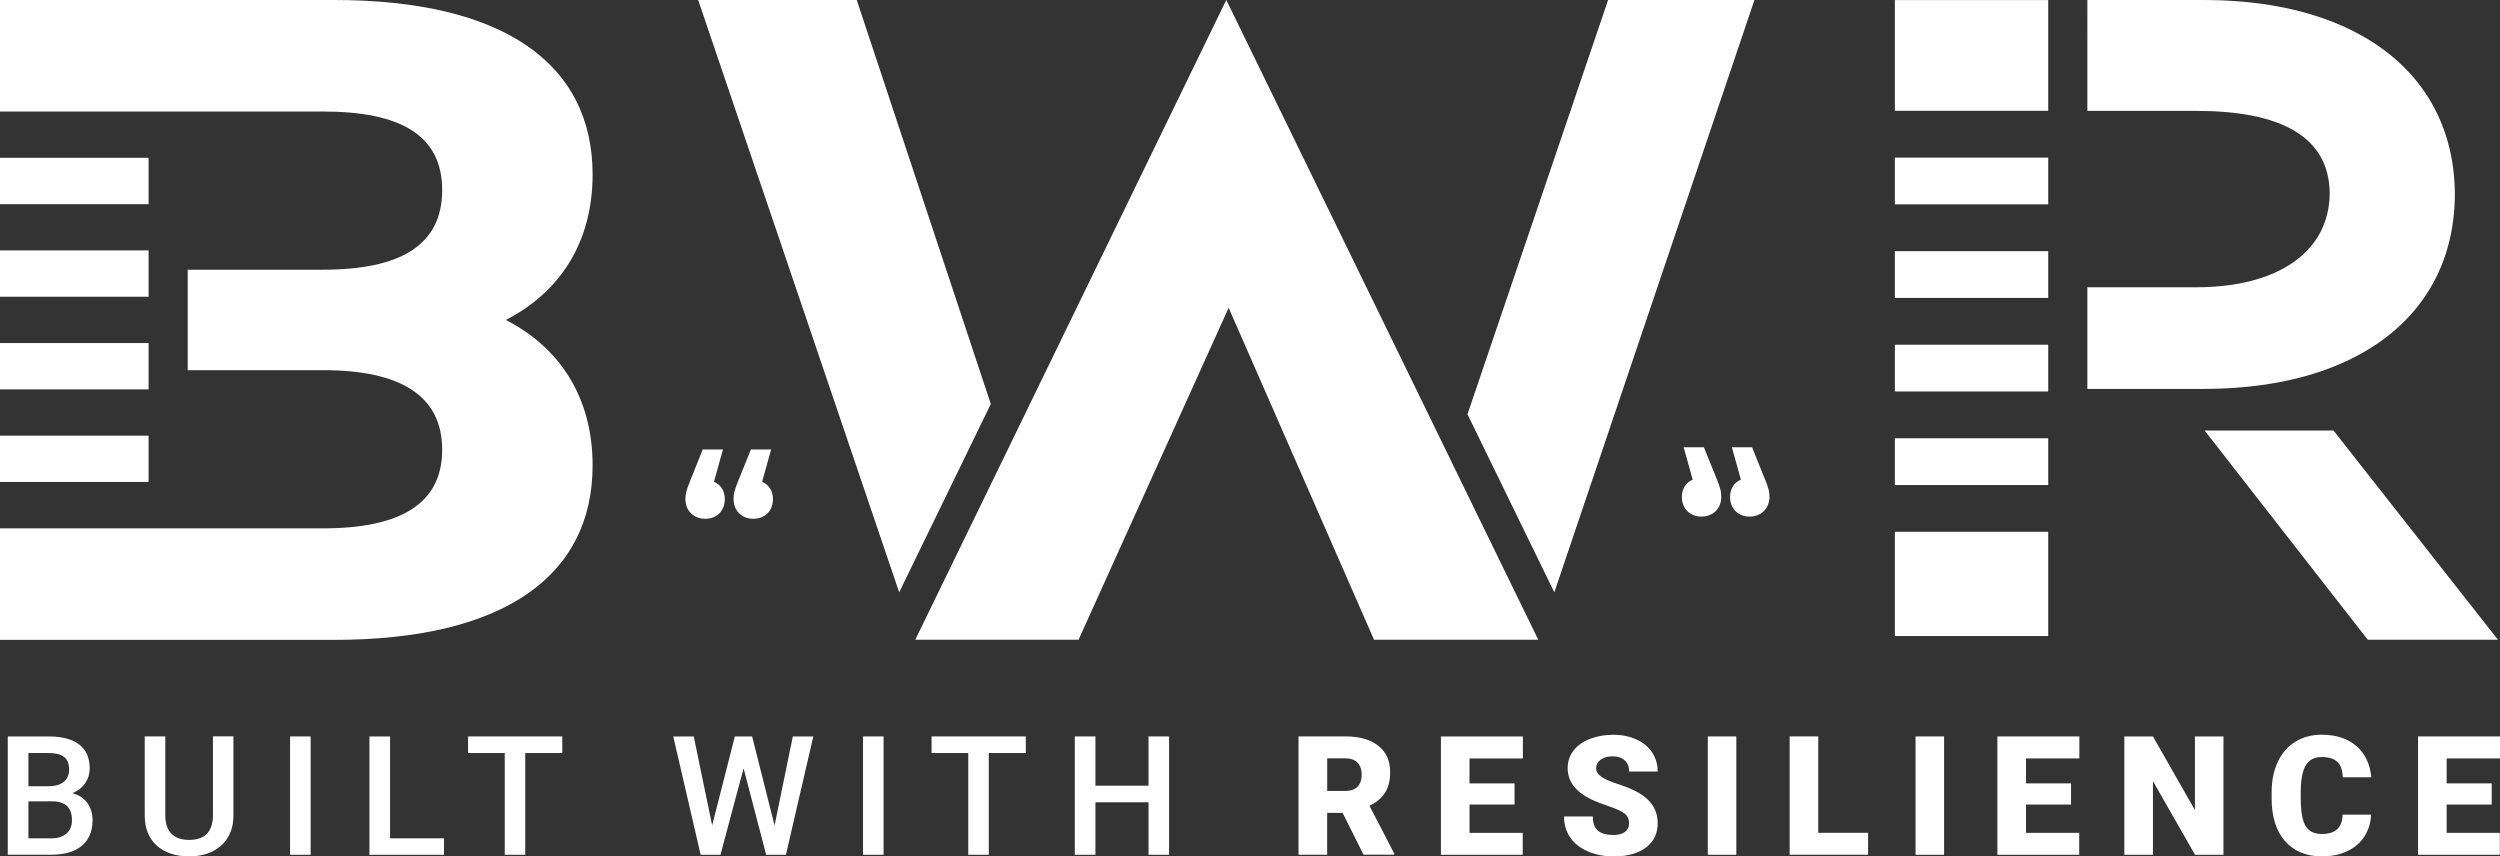 <?xml version="1.0" encoding="UTF-8"?>
<svg id="Layer_2" xmlns="http://www.w3.org/2000/svg" viewBox="0 0 640.52 219.41">
  <rect x="0" y="0" width="640.52" height="219.41" fill="#333333" stroke="none"/>
  <defs>
    <style>
      .cls-1 {
        fill: #fff;
      }
    </style>
  </defs>
  <g id="Layer_1-2" data-name="Layer_1">
    <g>
      <g>
        <path class="cls-1" d="M1.99,219v-30.32h10.43c3.44,0,6.06.69,7.86,2.06,1.8,1.38,2.7,3.42,2.7,6.14,0,1.39-.38,2.64-1.13,3.75-.75,1.11-1.85,1.97-3.3,2.58,1.64.44,2.92,1.28,3.81,2.51.9,1.23,1.35,2.7,1.35,4.42,0,2.85-.92,5.03-2.75,6.56s-4.46,2.29-7.87,2.29H1.99ZM7.28,201.44h5.18c1.64,0,2.93-.37,3.86-1.11.93-.74,1.39-1.79,1.39-3.15,0-1.5-.43-2.58-1.29-3.25-.86-.67-2.19-1-4-1h-5.14v8.52ZM7.28,205.32v9.47h5.87c1.66,0,2.95-.41,3.89-1.23.93-.82,1.4-1.96,1.4-3.42,0-3.15-1.62-4.76-4.85-4.83h-6.31Z"/>
        <path class="cls-1" d="M59.81,188.68v20.26c0,3.22-1.03,5.77-3.1,7.65-2.07,1.88-4.82,2.82-8.26,2.82s-6.25-.93-8.3-2.78c-2.05-1.85-3.07-4.42-3.07-7.72v-20.24h5.27v20.28c0,2.03.52,3.58,1.55,4.64,1.03,1.07,2.55,1.6,4.56,1.6,4.07,0,6.1-2.14,6.1-6.41v-20.12h5.27Z"/>
        <path class="cls-1" d="M79.59,219h-5.27v-30.32h5.27v30.32Z"/>
        <path class="cls-1" d="M99.94,214.79h13.81v4.21h-19.1v-30.32h5.29v26.11Z"/>
        <path class="cls-1" d="M144.06,192.93h-9.49v26.07h-5.25v-26.07h-9.4v-4.25h24.14v4.25Z"/>
        <path class="cls-1" d="M198.45,211.5l4.68-22.82h5.25l-7.02,30.32h-5.06l-5.79-22.14-5.92,22.14h-5.08l-7.02-30.32h5.25l4.72,22.78,5.81-22.78h4.43l5.75,22.82Z"/>
        <path class="cls-1" d="M226.38,219h-5.27v-30.32h5.27v30.32Z"/>
        <path class="cls-1" d="M262.82,192.93h-9.49v26.07h-5.25v-26.07h-9.4v-4.25h24.14v4.25Z"/>
        <path class="cls-1" d="M299.53,219h-5.27v-13.45h-13.6v13.45h-5.29v-30.32h5.29v12.62h13.6v-12.62h5.27v30.32Z"/>
        <path class="cls-1" d="M344,208.27h-3.97v10.72h-7.34v-30.32h11.97c3.61,0,6.43.8,8.46,2.39s3.05,3.85,3.05,6.76c0,2.11-.43,3.86-1.29,5.24-.86,1.39-2.2,2.51-4.02,3.37l6.35,12.24v.31h-7.86l-5.37-10.72ZM340.03,202.65h4.64c1.39,0,2.44-.37,3.15-1.1.7-.73,1.06-1.75,1.06-3.06s-.36-2.33-1.07-3.08c-.71-.74-1.75-1.12-3.13-1.12h-4.64v8.35Z"/>
        <path class="cls-1" d="M388.05,206.13h-11.54v7.25h13.62v5.62h-20.96v-30.32h21v5.64h-13.67v6.39h11.54v5.41Z"/>
        <path class="cls-1" d="M417.38,210.94c0-1.07-.38-1.9-1.14-2.5-.76-.6-2.09-1.21-4-1.85-1.91-.64-3.47-1.26-4.68-1.85-3.94-1.93-5.91-4.58-5.91-7.96,0-1.68.49-3.16,1.47-4.45.98-1.28,2.37-2.28,4.17-3,1.8-.71,3.82-1.07,6.06-1.07s4.15.39,5.88,1.17c1.73.78,3.08,1.88,4.04,3.32.96,1.44,1.44,3.08,1.44,4.93h-7.31c0-1.24-.38-2.19-1.14-2.88-.76-.68-1.79-1.02-3.08-1.02s-2.34.29-3.1.86c-.76.58-1.14,1.31-1.14,2.2,0,.78.42,1.48,1.25,2.11s2.31,1.28,4.41,1.96c2.1.67,3.83,1.4,5.18,2.18,3.29,1.89,4.93,4.49,4.93,7.81,0,2.65-1,4.73-3.01,6.25-2.01,1.51-4.76,2.27-8.25,2.27-2.47,0-4.7-.44-6.7-1.32-2-.88-3.5-2.09-4.51-3.62-1.01-1.53-1.52-3.3-1.52-5.3h7.36c0,1.62.42,2.82,1.26,3.59.84.77,2.21,1.16,4.11,1.16,1.21,0,2.17-.26,2.87-.78.7-.52,1.06-1.25,1.06-2.2Z"/>
        <path class="cls-1" d="M444.86,219h-7.31v-30.32h7.31v30.32Z"/>
        <path class="cls-1" d="M465.85,213.37h12.77v5.62h-20.1v-30.32h7.33v24.7Z"/>
        <path class="cls-1" d="M498.09,219h-7.31v-30.32h7.31v30.32Z"/>
        <path class="cls-1" d="M530.62,206.13h-11.54v7.25h13.63v5.62h-20.96v-30.32h21v5.64h-13.67v6.39h11.54v5.41Z"/>
        <path class="cls-1" d="M569.67,219h-7.29l-10.78-18.87v18.87h-7.33v-30.32h7.33l10.76,18.87v-18.87h7.31v30.32Z"/>
        <path class="cls-1" d="M607.49,208.73c-.1,2.11-.67,3.97-1.71,5.59s-2.51,2.87-4.4,3.76c-1.89.89-4.04,1.33-6.47,1.33-4,0-7.15-1.3-9.45-3.89-2.3-2.6-3.45-6.26-3.45-11v-1.5c0-2.97.52-5.57,1.56-7.8s2.53-3.95,4.48-5.16c1.95-1.21,4.21-1.82,6.77-1.82,3.69,0,6.66.97,8.9,2.9,2.24,1.94,3.52,4.61,3.82,8.01h-7.31c-.06-1.85-.52-3.17-1.4-3.98-.88-.8-2.22-1.21-4.01-1.21s-3.16.68-4.01,2.04c-.85,1.36-1.3,3.53-1.34,6.52v2.14c0,3.24.41,5.55,1.22,6.94.82,1.39,2.22,2.08,4.21,2.08,1.69,0,2.97-.4,3.87-1.19s1.37-2.05,1.42-3.77h7.29Z"/>
        <path class="cls-1" d="M638.39,206.13h-11.54v7.25h13.63v5.62h-20.96v-30.32h21v5.64h-13.67v6.39h11.54v5.41Z"/>
      </g>
      <g>
        <path class="cls-1" d="M0,64.16v11.86h38.07v-11.86H0ZM0,111.62v11.86h38.07v-11.86H0ZM129.6,81.97c13.78-7.05,22.23-19.81,22.23-37.25C151.83,16.39,129.13,0,85.61,0H0v28.57h82.77c19.88,0,30.52,6.1,30.52,20.15s-10.64,20.38-30.52,20.38h-34.68v25.74h34.68c19.88,0,30.52,6.57,30.52,20.38s-10.64,20.15-30.52,20.15H0v28.57h85.61c43.52,0,66.22-16.4,66.22-44.72,0-17.44-8.45-30.2-22.23-37.24ZM0,87.9v11.86h38.07v-11.86H0ZM0,40.43v11.88h38.07v-11.88H0Z"/>
        <g>
          <polygon class="cls-1" points="449.5 0 398.23 151.76 375.98 106.14 412.01 0 449.5 0"/>
          <polygon class="cls-1" points="394.12 163.91 352.04 163.91 314.79 78.86 276.33 163.91 234.5 163.91 257.91 115.77 312.23 4.01 314.19 0 314.29 .2 371.87 118.27 371.87 118.29 394.12 163.91"/>
          <polygon class="cls-1" points="253.85 103.5 230.38 151.76 178.88 0 219.5 0 253.85 103.5"/>
        </g>
        <g>
          <path class="cls-1" d="M563.81,98.71h-.07s-1.64.01-1.64.01c.58,0,1.14,0,1.71-.01Z"/>
          <path class="cls-1" d="M563.81.02c-.58-.01-1.14-.01-1.71-.01h1.71Z"/>
          <path class="cls-1" d="M628.96,49.52c0,.49,0,.97-.02,1.45-.5,20.11-11.64,35.07-30.6,42.78-8.97,3.67-19.73,5.69-31.94,5.87-.6.02-1.19.02-1.77.02h-29.83v-26.04h27.93c20.83,0,34.03-9.04,34.16-24.05-.13-15.01-13.33-21.14-34.16-21.14h-27.93V0h29.83c.58,0,1.17,0,1.77.02,12.21.18,22.97,2.2,31.94,5.87,18.96,7.71,30.1,22.67,30.6,42.79.02.28.02.56.02.84Z"/>
          <polygon class="cls-1" points="640 163.91 606.64 163.91 564.84 110.3 597.86 110.3 606.28 121.02 640 163.91"/>
          <path class="cls-1" d="M485.48,40.38v11.98h39.29v-11.98h-39.29ZM485.48,88.32v11.98h39.29v-11.98h-39.29ZM485.48,136.25v26.71h39.29v-26.71h-39.29ZM485.48,112.29v11.98h39.29v-11.98h-39.29ZM485.48,64.35v11.98h39.29v-11.98h-39.29ZM485.48.02v28.36h39.29V.02h-39.29Z"/>
        </g>
        <path class="cls-1" d="M182.92,123.45l2.31-8.3h-5.18l-3.02,7.53c-1.2,2.87-1.42,3.86-1.42,5.21,0,2.99,2.15,5.03,5.08,5.03s5.01-1.99,5.01-5.03c0-2.14-1.04-3.71-2.77-4.44ZM195.26,123.45l2.31-8.3h-5.18l-3.04,7.53c-1.2,2.87-1.4,3.86-1.4,5.21,0,2.99,2.14,5.03,5.06,5.03s5.03-1.99,5.03-5.03c0-2.14-1.05-3.71-2.77-4.44Z"/>
        <path class="cls-1" d="M451.92,122.11l-3.02-7.52h-5.18l2.31,8.3c-1.74.74-2.77,2.31-2.77,4.44,0,3.04,2.14,5.03,5.01,5.03s5.08-2.04,5.08-5.03c0-1.35-.22-2.36-1.42-5.23ZM439.59,122.11l-3.04-7.52h-5.18l2.31,8.3c-1.72.74-2.77,2.31-2.77,4.44,0,3.04,2.14,5.03,5.03,5.03s5.06-2.04,5.06-5.03c0-1.35-.2-2.36-1.4-5.23Z"/>
      </g>
    </g>
  </g>
</svg>